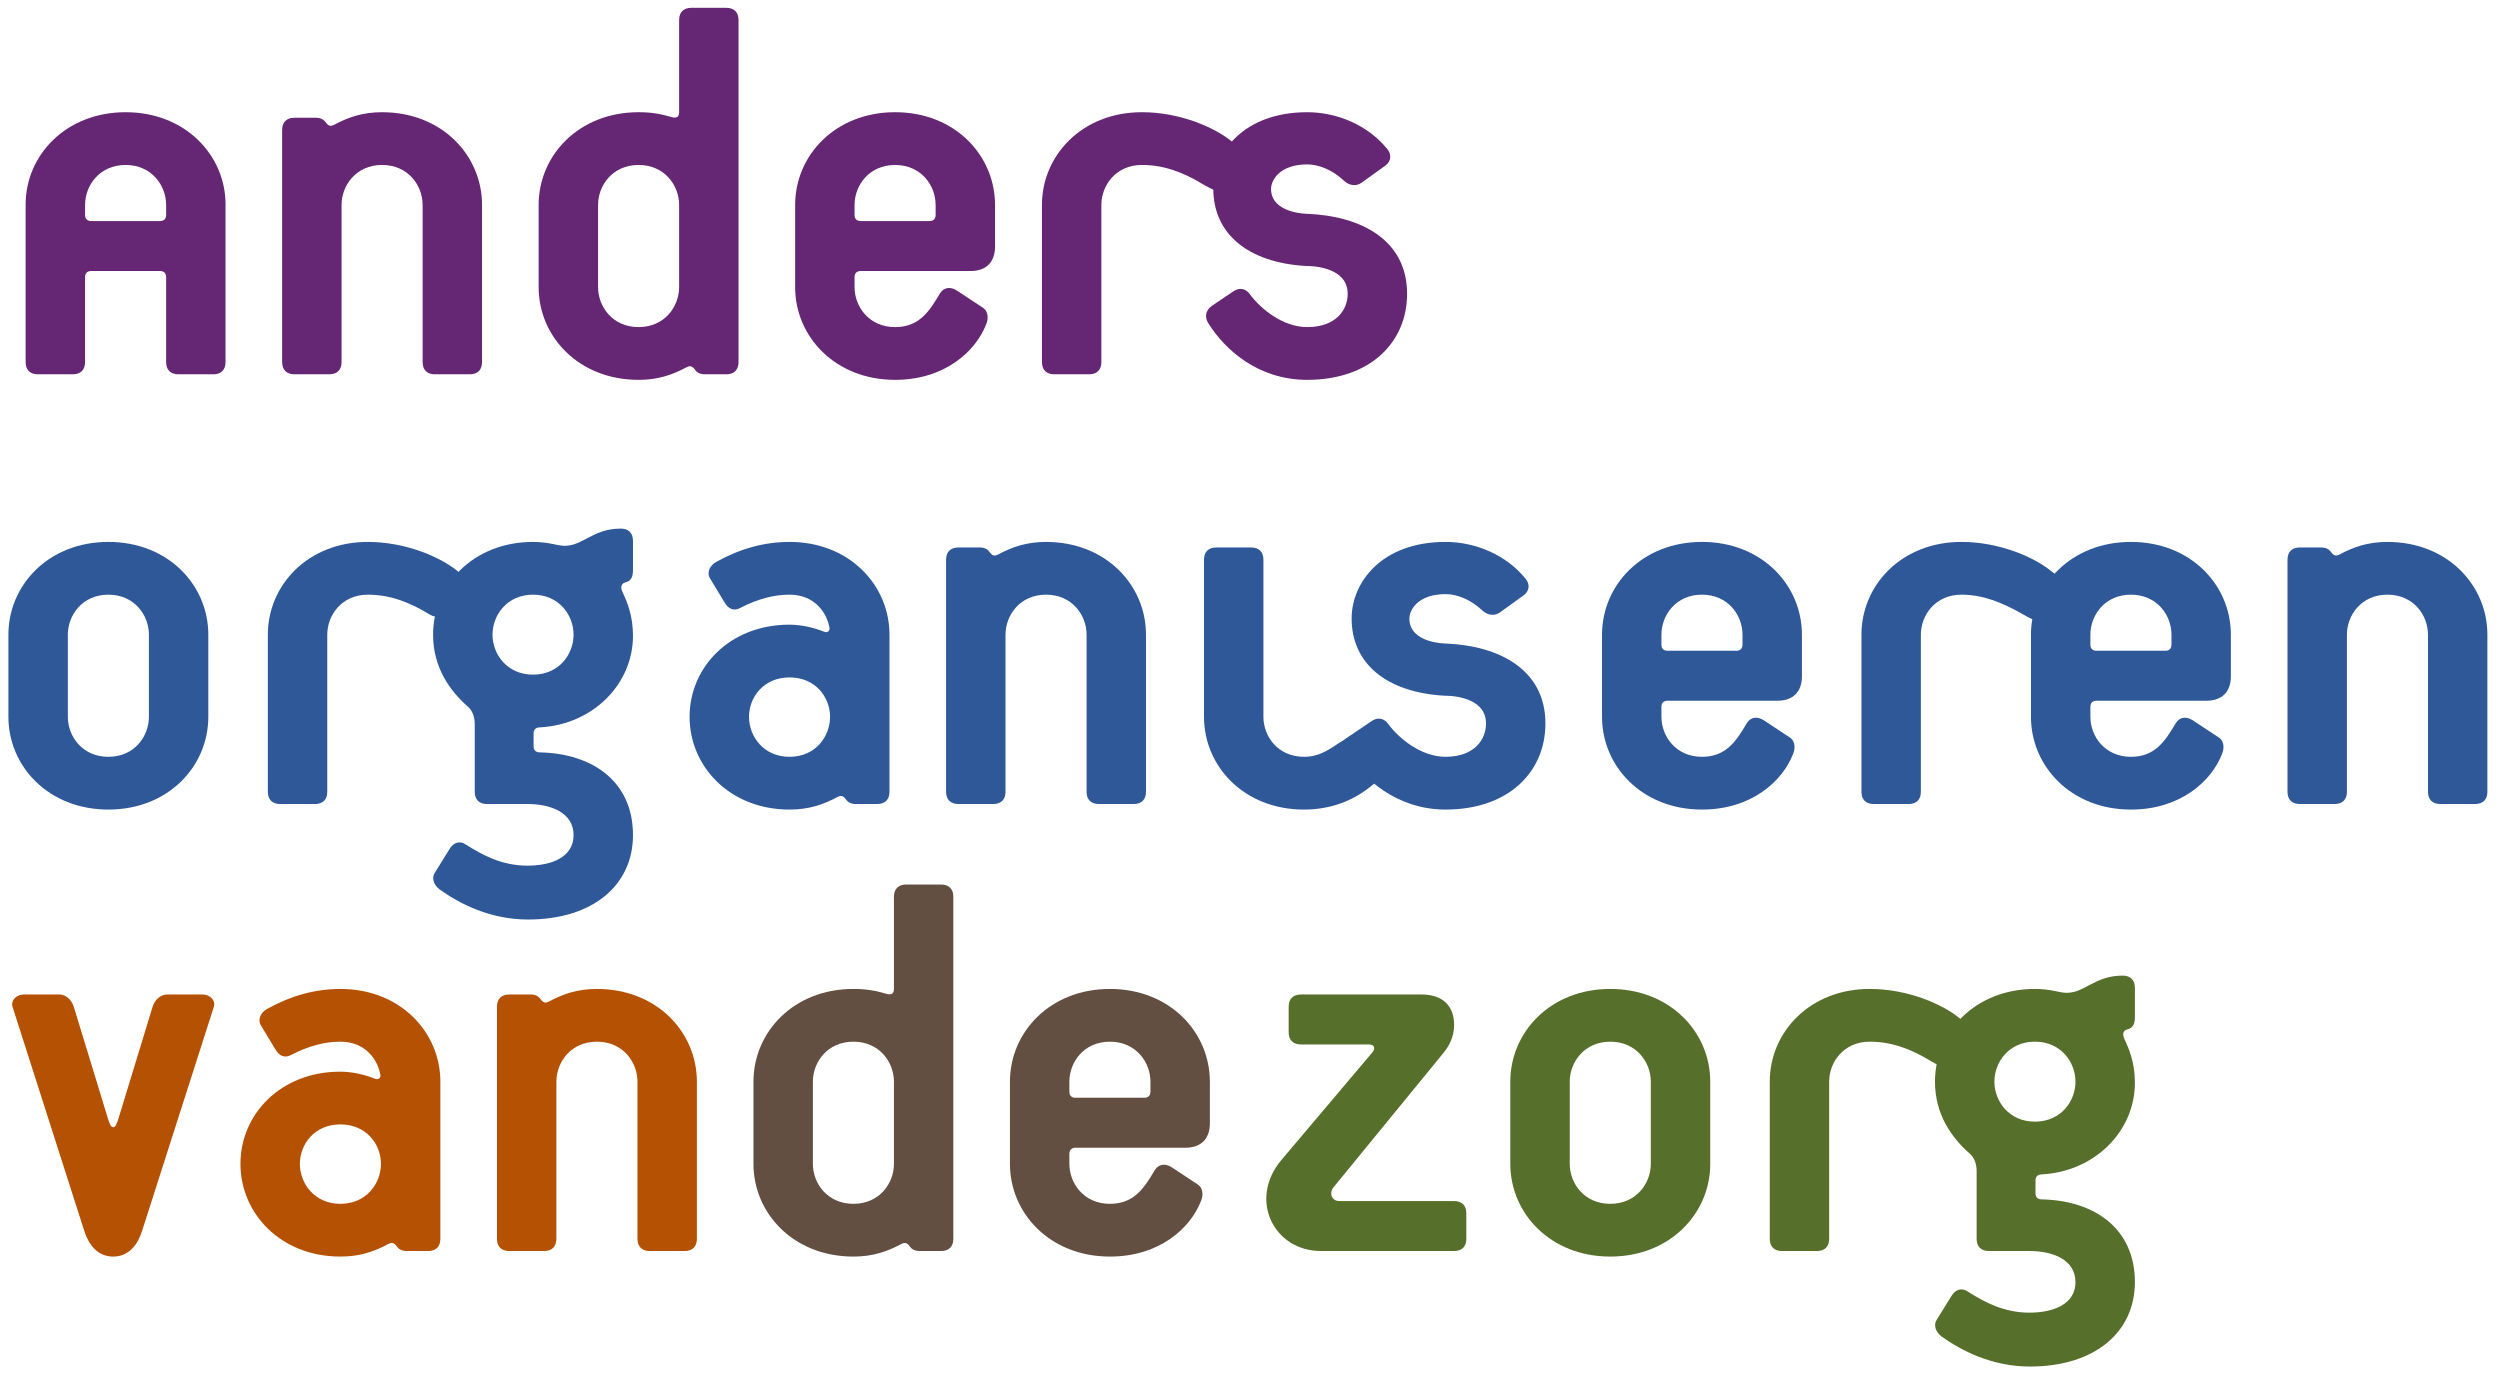 <?xml version="1.0" encoding="utf-8"?>
<!-- Generator: Adobe Illustrator 16.0.1, SVG Export Plug-In . SVG Version: 6.00 Build 0)  -->
<!DOCTYPE svg PUBLIC "-//W3C//DTD SVG 1.1//EN" "http://www.w3.org/Graphics/SVG/1.1/DTD/svg11.dtd">
<svg version="1.1" id="Laag_1" xmlns="http://www.w3.org/2000/svg" xmlns:xlink="http://www.w3.org/1999/xlink" x="0px" y="0px"
	 width="320px" height="176px" viewBox="0 0 320 176" enable-background="new 0 0 320 176" xml:space="preserve">
<g>
	<g>
		<path fill="#652773" d="M27.306,47.91h-4.478c-0.996,0-1.564-0.567-1.564-1.563V35.471c0-0.497-0.284-0.781-0.781-0.781h-8.814
			c-0.498,0-0.781,0.284-0.781,0.781v10.875c0,0.996-0.569,1.563-1.564,1.563H4.846c-0.996,0-1.564-0.567-1.564-1.563V26.161
			c0-6.254,5.117-11.798,12.794-11.798c7.676,0,12.793,5.544,12.793,11.798v20.186C28.869,47.342,28.301,47.91,27.306,47.91z
			 M21.265,26.232c0-2.488-1.848-5.117-5.188-5.117s-5.188,2.629-5.188,5.117v1.279c0,0.498,0.284,0.782,0.781,0.782h8.814
			c0.497,0,0.781-0.284,0.781-0.782V26.232z"/>
		<path fill="#652773" d="M60.138,47.91H55.66c-0.995,0-1.564-0.567-1.564-1.563V26.232c0-2.488-1.848-5.117-5.188-5.117
			s-5.188,2.629-5.188,5.117v20.114c0,0.996-0.569,1.563-1.564,1.563h-4.478c-0.996,0-1.564-0.567-1.564-1.563V16.637
			c0-0.996,0.568-1.564,1.564-1.564h2.772c0.569,0,0.995,0.214,1.279,0.64c0.356,0.498,0.71,0.427,0.995,0.285
			c1.848-0.995,3.696-1.635,6.184-1.635c7.676,0,12.793,5.544,12.793,11.87v20.114C61.701,47.342,61.132,47.91,60.138,47.91z"/>
		<path fill="#652773" d="M92.97,47.91h-2.772c-0.568,0-0.995-0.211-1.279-0.639c-0.355-0.497-0.711-0.427-0.995-0.286
			c-1.849,0.997-3.696,1.636-6.184,1.636c-7.677,0-12.794-5.544-12.794-11.869v-10.52c0-6.326,5.118-11.87,12.794-11.87
			c1.848,0,3.056,0.284,4.264,0.64c0.569,0.142,0.924,0,0.924-0.64V2.564C86.928,1.569,87.497,1,88.492,1h4.478
			c0.995,0,1.563,0.569,1.563,1.564v43.783C94.533,47.342,93.964,47.91,92.97,47.91z M86.928,26.232
			c0-2.488-1.847-5.117-5.188-5.117s-5.188,2.629-5.188,5.117v10.52c0,2.487,1.848,5.116,5.188,5.116s5.188-2.629,5.188-5.116
			V26.232z"/>
		<path fill="#652773" d="M124.238,34.69h-14.073c-0.498,0-0.782,0.284-0.782,0.781v1.281c0,2.487,1.848,5.116,5.188,5.116
			c3.127,0,4.407-2.06,5.757-4.334c0.498-0.782,1.35-0.855,2.132-0.356l3.341,2.203c0.853,0.57,0.64,1.636,0.426,2.133
			c-1.35,3.482-5.331,7.107-11.656,7.107c-7.677,0-12.793-5.544-12.793-11.869v-10.52c0-6.326,5.117-11.87,12.793-11.87
			c7.676,0,12.793,5.544,12.793,11.87v5.331C127.365,33.553,126.228,34.69,124.238,34.69z M119.76,26.232
			c0-2.488-1.848-5.117-5.189-5.117c-3.34,0-5.188,2.629-5.188,5.117v1.279c0,0.498,0.284,0.782,0.782,0.782h8.814
			c0.497,0,0.782-0.284,0.782-0.782V26.232z"/>
		<path fill="#652773" d="M157.647,23.262c0.486-0.79,1.125,3.12-3.524,0.411c-2.771-1.706-5.259-2.558-7.96-2.558
			c-3.341,0-5.189,2.629-5.189,5.117v20.114c0,0.996-0.568,1.563-1.563,1.563h-4.477c-0.996,0-1.564-0.567-1.564-1.563V26.232
			c0-6.326,5.118-11.87,12.794-11.87c4.833,0,9.24,1.918,11.443,3.695c0.711,0.57,2.618,1.726,2.12,2.579L157.647,23.262z"/>
		<path fill="#652773" d="M167.314,48.621c-6.255,0-10.52-3.837-12.651-7.249c-0.498-0.782-0.355-1.636,0.426-2.203l2.843-1.92
			c0.782-0.497,1.564-0.284,2.062,0.428c1.422,1.917,4.264,4.192,7.321,4.192c3.696,0,5.188-2.203,5.188-4.265
			c0-3.695-5.26-3.552-5.26-3.552c-7.676-0.427-11.94-4.265-11.94-9.88c0-4.69,3.909-9.808,12.012-9.808
			c3.91,0,7.819,1.706,10.235,4.691c0.568,0.639,0.568,1.563-0.213,2.132l-3.057,2.204c-0.709,0.498-1.562,0.354-2.204-0.213
			c-1.562-1.493-3.34-2.132-4.761-2.132c-3.482,0-4.62,1.989-4.62,3.126c0,3.199,4.69,3.199,4.69,3.199
			c6.823,0.284,12.723,3.341,12.723,10.234C180.107,43.789,175.417,48.621,167.314,48.621z"/>
	</g>
	<g>
		<path fill="#2F5899" d="M13.871,103.625c-7.676,0-12.794-5.544-12.794-11.87v-10.52c0-6.326,5.118-11.87,12.794-11.87
			s12.793,5.544,12.793,11.87v10.52C26.665,98.081,21.547,103.625,13.871,103.625z M19.06,81.236c0-2.488-1.848-5.118-5.188-5.118
			s-5.188,2.629-5.188,5.118v10.52c0,2.487,1.847,5.116,5.188,5.116s5.188-2.629,5.188-5.116V81.236z"/>
		<path fill="#2F5899" d="M57.312,78.038c-0.568,0.924-1.421,1.137-2.274,0.64c-2.771-1.706-5.259-2.559-7.96-2.559
			c-3.34,0-5.188,2.629-5.188,5.118v20.114c0,0.996-0.568,1.563-1.563,1.563h-4.478c-0.996,0-1.564-0.568-1.564-1.563V81.236
			c0-6.326,5.118-11.87,12.793-11.87c4.834,0,9.241,1.918,11.444,3.695c0.711,0.57,0.924,1.422,0.426,2.274L57.312,78.038z"/>
		<path fill="#2F5899" d="M67.589,117.699c-4.904,0-8.813-2.063-11.301-3.84c-0.782-0.568-1.066-1.492-0.639-2.132l1.847-2.983
			c0.569-0.996,1.422-1.139,2.133-0.641c2.132,1.351,4.62,2.701,7.89,2.701c3.056,0,5.899-1.066,5.899-3.909
			c0-2.842-2.843-3.98-5.899-3.98h-5.189c-0.994,0-1.563-0.568-1.563-1.563V92.68c0-0.997-0.355-1.776-0.854-2.205
			c-2.345-2.059-4.478-5.045-4.478-9.238c0-6.326,5.118-11.87,12.794-11.87c2.061,0,3.127,0.498,4.051,0.498
			c2.346,0,3.625-2.204,7.179-2.204c0.994,0,1.563,0.569,1.563,1.564v3.767c0,0.995-0.355,1.422-0.995,1.563
			c-0.498,0.142-0.64,0.569-0.356,1.208c0.569,1.208,1.351,2.985,1.351,5.615c0,6.183-5.118,11.371-11.941,11.728
			c-0.497,0-0.782,0.283-0.782,0.782v1.633c0,0.499,0.285,0.782,0.782,0.782c6.823,0.143,11.941,3.768,11.941,10.59
			C81.022,113.292,75.905,117.699,67.589,117.699z M68.229,76.119c-3.341,0-5.188,2.629-5.188,5.118
			c0,2.487,1.848,5.118,5.188,5.118c3.34,0,5.188-2.63,5.188-5.118C73.417,78.748,71.569,76.119,68.229,76.119z"/>
		<path fill="#2F5899" d="M112.291,102.914h-2.772c-0.569,0-0.995-0.212-1.28-0.639c-0.355-0.498-0.71-0.428-0.995-0.286
			c-1.848,0.998-3.696,1.636-6.184,1.636c-7.677,0-12.794-5.544-12.794-11.87c0-6.326,5.118-11.798,12.794-11.798
			c1.564,0,3.27,0.425,4.478,0.923c0.355,0.142,0.71-0.142,0.64-0.498c-0.285-1.777-1.777-4.264-5.118-4.264
			c-2.062,0-4.122,0.569-6.326,1.706c-0.782,0.427-1.493,0.142-1.99-0.71l-1.848-3.057c-0.498-0.782,0-1.706,0.781-2.133
			c3.057-1.705,6.184-2.558,9.383-2.558c7.676,0,12.793,5.544,12.793,11.87v20.114C113.854,102.346,113.286,102.914,112.291,102.914
			z M101.061,86.709c-3.341,0-5.188,2.559-5.188,5.047c0,2.487,1.848,5.116,5.188,5.116s5.188-2.629,5.188-5.116
			C106.249,89.268,104.402,86.709,101.061,86.709z"/>
		<path fill="#2F5899" d="M145.123,102.914h-4.478c-0.995,0-1.563-0.568-1.563-1.563V81.236c0-2.488-1.848-5.118-5.189-5.118
			s-5.188,2.629-5.188,5.118v20.114c0,0.996-0.568,1.563-1.564,1.563h-4.478c-0.995,0-1.564-0.568-1.564-1.563V71.641
			c0-0.996,0.569-1.564,1.564-1.564h2.772c0.569,0,0.995,0.214,1.279,0.64c0.355,0.498,0.711,0.427,0.995,0.285
			c1.848-0.995,3.695-1.635,6.184-1.635c7.676,0,12.793,5.544,12.793,11.87v20.114C146.686,102.346,146.117,102.914,145.123,102.914
			z"/>
		<path fill="#2F5899" d="M174.724,101.208c-1.99,1.422-4.619,2.417-7.819,2.417c-7.676,0-12.793-5.544-12.793-11.87V71.641
			c0-0.996,0.568-1.564,1.564-1.564h4.478c0.995,0,1.564,0.568,1.564,1.564v20.115c0,2.487,1.847,5.116,5.188,5.116
			c1.28,0,2.372-0.385,3.625-1.208c2.626-1.726,3.939-2.423,4.58-1.641l1.933,4.262C177.685,99.14,175.293,100.781,174.724,101.208z
			"/>
		<path fill="#2F5899" d="M185.021,103.625c-6.255,0-10.633-4.001-12.764-7.413c-0.497-0.782-1.373-0.751,0.539-2.04l2.842-1.919
			c0.782-0.498,1.564-0.285,2.062,0.426c1.421,1.918,4.265,4.192,7.321,4.192c3.695,0,5.189-2.203,5.189-4.265
			c0-3.695-5.26-3.551-5.26-3.551c-7.677-0.428-11.941-4.266-11.941-9.881c0-4.691,3.909-9.808,12.012-9.808
			c3.909,0,7.818,1.706,10.234,4.691c0.569,0.639,0.569,1.563-0.213,2.132l-3.056,2.204c-0.711,0.498-1.564,0.354-2.204-0.213
			c-1.563-1.493-3.34-2.132-4.761-2.132c-3.483,0-4.621,1.989-4.621,3.126c0,3.199,4.692,3.199,4.692,3.199
			c6.823,0.284,12.722,3.341,12.722,10.233C197.813,98.792,193.122,103.625,185.021,103.625z"/>
		<path fill="#2F5899" d="M227.52,89.694h-14.075c-0.496,0-0.78,0.284-0.78,0.78v1.281c0,2.487,1.846,5.116,5.188,5.116
			c3.127,0,4.407-2.06,5.757-4.333c0.498-0.783,1.35-0.855,2.133-0.356l3.34,2.203c0.854,0.569,0.639,1.635,0.426,2.133
			c-1.35,3.481-5.33,7.107-11.656,7.107c-7.677,0-12.794-5.544-12.794-11.87v-10.52c0-6.326,5.117-11.87,12.794-11.87
			c7.676,0,12.793,5.544,12.793,11.87v5.331C230.646,88.557,229.508,89.694,227.52,89.694z M223.04,81.236
			c0-2.488-1.848-5.118-5.188-5.118c-3.341,0-5.188,2.629-5.188,5.118v1.279c0,0.498,0.284,0.782,0.78,0.782h8.814
			c0.497,0,0.781-0.284,0.781-0.782V81.236z"/>
		<path fill="#2F5899" d="M262.1,79.042c-0.57,0.924-1.667,0.447-3.081-0.364c-2.823-1.619-5.26-2.559-7.96-2.559
			c-3.34,0-5.189,2.629-5.189,5.118v20.114c0,0.996-0.568,1.563-1.563,1.563h-4.479c-0.993,0-1.562-0.568-1.562-1.563V81.236
			c0-6.326,5.118-11.87,12.793-11.87c4.833,0,9.239,1.918,11.442,3.695c0.712,0.57,2.359,1.643,1.862,2.496L262.1,79.042z"/>
		<path fill="#2F5899" d="M282.425,89.694h-14.073c-0.498,0-0.782,0.284-0.782,0.78v1.281c0,2.487,1.849,5.116,5.189,5.116
			c3.126,0,4.408-2.06,5.757-4.333c0.5-0.783,1.35-0.855,2.132-0.356l3.342,2.203c0.852,0.569,0.64,1.635,0.425,2.133
			c-1.35,3.481-5.332,7.107-11.656,7.107c-7.676,0-12.794-5.544-12.794-11.87v-10.52c0-6.326,5.118-11.87,12.794-11.87
			c7.675,0,12.793,5.544,12.793,11.87v5.331C285.553,88.557,284.416,89.694,282.425,89.694z M277.949,81.236
			c0-2.488-1.849-5.118-5.19-5.118c-3.34,0-5.189,2.629-5.189,5.118v1.279c0,0.498,0.284,0.782,0.782,0.782h8.814
			c0.496,0,0.782-0.284,0.782-0.782V81.236z"/>
		<path fill="#2F5899" d="M316.823,102.914h-4.479c-0.995,0-1.563-0.568-1.563-1.563V81.236c0-2.488-1.846-5.118-5.188-5.118
			c-3.34,0-5.188,2.629-5.188,5.118v20.114c0,0.996-0.568,1.563-1.564,1.563h-4.477c-0.998,0-1.565-0.568-1.565-1.563V71.641
			c0-0.996,0.568-1.564,1.565-1.564h2.771c0.569,0,0.994,0.214,1.278,0.64c0.357,0.498,0.711,0.427,0.996,0.285
			c1.846-0.995,3.696-1.635,6.184-1.635c7.675,0,12.792,5.544,12.792,11.87v20.114C318.384,102.346,317.816,102.914,316.823,102.914
			z"/>
	</g>
	<g>
		<path fill="#B45103" d="M18.183,157.572c-0.568,1.778-1.707,3.27-3.696,3.27c-1.99,0-3.127-1.492-3.695-3.27l-9.17-28.644
			c-0.284-0.781,0.356-1.635,1.493-1.635h4.479c0.782,0,1.563,0.641,1.849,1.564l4.407,14.429c0.212,0.639,0.354,0.995,0.639,0.995
			c0.284,0,0.427-0.356,0.64-0.995l4.407-14.429c0.284-0.923,1.066-1.564,1.848-1.564h4.478c1.138,0,1.778,0.854,1.493,1.635
			L18.183,157.572z"/>
		<path fill="#B45103" d="M54.803,160.13h-2.771c-0.571,0-0.997-0.211-1.28-0.639c-0.357-0.497-0.709-0.426-0.994-0.285
			c-1.849,0.997-3.697,1.635-6.187,1.635c-7.675,0-12.793-5.544-12.793-11.869c0-6.326,5.118-11.799,12.793-11.799
			c1.564,0,3.271,0.427,4.479,0.924c0.354,0.142,0.71-0.142,0.641-0.497c-0.287-1.777-1.779-4.265-5.12-4.265
			c-2.06,0-4.119,0.569-6.325,1.706c-0.782,0.426-1.492,0.142-1.99-0.709l-1.848-3.058c-0.498-0.781,0-1.706,0.782-2.132
			c3.056-1.705,6.182-2.558,9.381-2.558c7.678,0,12.795,5.543,12.795,11.87v20.114C56.368,159.562,55.8,160.13,54.803,160.13z
			 M43.572,143.925c-3.34,0-5.188,2.559-5.188,5.047s1.847,5.117,5.188,5.117c3.341,0,5.19-2.629,5.19-5.117
			S46.914,143.925,43.572,143.925z"/>
		<path fill="#B45103" d="M87.636,160.13h-4.479c-0.993,0-1.561-0.568-1.561-1.562v-20.114c0-2.488-1.849-5.118-5.189-5.118
			c-3.341,0-5.19,2.63-5.19,5.118v20.114c0,0.995-0.567,1.562-1.564,1.562h-4.478c-0.993,0-1.564-0.568-1.564-1.562v-29.71
			c0-0.996,0.571-1.564,1.564-1.564h2.773c0.568,0,0.994,0.214,1.277,0.641c0.357,0.497,0.714,0.426,0.998,0.284
			c1.849-0.996,3.694-1.634,6.184-1.634c7.675,0,12.794,5.543,12.794,11.87v20.114C89.2,159.562,88.63,160.13,87.636,160.13z"/>
		<path fill="#634E42" d="M120.465,160.13h-2.769c-0.571,0-0.998-0.211-1.281-0.639c-0.356-0.497-0.71-0.426-0.994-0.285
			c-1.849,0.997-3.697,1.635-6.186,1.635c-7.675,0-12.792-5.544-12.792-11.869v-10.519c0-6.326,5.117-11.87,12.792-11.87
			c1.849,0,3.056,0.283,4.265,0.639c0.57,0.143,0.924,0,0.924-0.639v-11.798c0-0.995,0.568-1.565,1.564-1.565h4.476
			c0.997,0,1.564,0.57,1.564,1.565v43.782C122.03,159.562,121.462,160.13,120.465,160.13z M114.425,138.454
			c0-2.488-1.849-5.118-5.189-5.118c-3.341,0-5.187,2.63-5.187,5.118v10.519c0,2.488,1.846,5.117,5.187,5.117
			c3.34,0,5.189-2.629,5.189-5.117V138.454z"/>
		<path fill="#634E42" d="M151.733,146.911h-14.072c-0.499,0-0.782,0.285-0.782,0.781v1.281c0,2.488,1.848,5.117,5.189,5.117
			c3.126,0,4.407-2.06,5.757-4.335c0.499-0.782,1.351-0.855,2.133-0.356l3.34,2.204c0.852,0.57,0.641,1.635,0.425,2.132
			c-1.349,3.483-5.33,7.107-11.655,7.107c-7.675,0-12.795-5.544-12.795-11.869v-10.519c0-6.326,5.12-11.87,12.795-11.87
			c7.675,0,12.794,5.543,12.794,11.87v5.33C154.863,145.775,153.724,146.911,151.733,146.911z M147.257,138.454
			c0-2.488-1.849-5.118-5.189-5.118c-3.341,0-5.189,2.63-5.189,5.118v1.279c0,0.498,0.284,0.781,0.782,0.781h8.814
			c0.499,0,0.782-0.284,0.782-0.781V138.454z"/>
		<path fill="#566F2B" d="M186.127,160.13h-17.056c-6.042,0-9.312-6.609-5.047-11.655l11.655-13.79
			c0.427-0.568,0.217-0.994-0.495-0.994h-8.671c-0.997,0-1.564-0.568-1.564-1.564v-3.27c0-0.996,0.568-1.564,1.564-1.564h15.423
			c2.701,0,4.192,1.423,4.192,3.909c0,1.565-0.709,2.773-1.351,3.554l-14.072,17.201c-0.639,0.782-0.21,1.778,0.709,1.778h14.713
			c0.997,0,1.564,0.57,1.564,1.562v3.271C187.692,159.562,187.124,160.13,186.127,160.13z"/>
		<path fill="#566F2B" d="M206.115,160.842c-7.675,0-12.795-5.544-12.795-11.869v-10.519c0-6.326,5.12-11.87,12.795-11.87
			c7.675,0,12.795,5.543,12.795,11.87v10.519C218.91,155.297,213.79,160.842,206.115,160.842z M211.304,138.454
			c0-2.488-1.848-5.118-5.189-5.118s-5.188,2.63-5.188,5.118v10.519c0,2.488,1.847,5.117,5.188,5.117s5.189-2.629,5.189-5.117
			V138.454z"/>
		<path fill="#566F2B" d="M249.916,136.161c-0.568,0.924-1.783,0.231-2.634-0.266c-2.773-1.706-5.26-2.559-7.962-2.559
			c-3.341,0-5.187,2.63-5.187,5.118v20.114c0,0.995-0.57,1.562-1.564,1.562h-4.479c-0.995,0-1.561-0.568-1.561-1.562v-20.114
			c0-6.326,5.116-11.87,12.791-11.87c4.833,0,9.24,1.918,11.445,3.695c0.709,0.57,1.847,1.508,1.348,2.361L249.916,136.161z"/>
		<path fill="#566F2B" d="M259.83,174.917c-4.902,0-8.813-2.064-11.299-3.84c-0.783-0.568-1.065-1.493-0.641-2.133l1.85-2.984
			c0.568-0.994,1.419-1.138,2.133-0.641c2.132,1.35,4.619,2.701,7.889,2.701c3.054,0,5.898-1.065,5.898-3.909
			c0-2.842-2.844-3.981-5.898-3.981h-5.189c-0.997,0-1.564-0.568-1.564-1.562v-8.67c0-0.998-0.354-1.778-0.853-2.206
			c-2.347-2.06-4.479-5.045-4.479-9.238c0-6.326,5.121-11.87,12.795-11.87c2.06,0,3.127,0.498,4.051,0.498
			c2.347,0,3.624-2.204,7.18-2.204c0.995,0,1.564,0.568,1.564,1.563v3.767c0,0.994-0.355,1.421-0.996,1.563
			c-0.5,0.143-0.641,0.569-0.356,1.208c0.57,1.209,1.352,2.986,1.352,5.615c0,6.184-5.12,11.373-11.942,11.728
			c-0.495,0-0.782,0.284-0.782,0.782v1.634c0,0.499,0.287,0.782,0.782,0.782c6.822,0.143,11.942,3.767,11.942,10.59
			C273.266,170.509,268.146,174.917,259.83,174.917z M260.471,133.335c-3.341,0-5.189,2.63-5.189,5.118
			c0,2.487,1.848,5.118,5.189,5.118s5.189-2.631,5.189-5.118C265.66,135.965,263.812,133.335,260.471,133.335z"/>
	</g>
</g>
<g>
	<path fill="#652773" d="M25.024-234.77h-4.478c-0.995,0-1.563-0.572-1.563-1.573v-10.95c0-0.5-0.285-0.786-0.782-0.786H9.387
		c-0.498,0-0.781,0.286-0.781,0.786v10.95c0,1.001-0.569,1.573-1.564,1.573H2.564c-0.996,0-1.564-0.572-1.564-1.573v-20.324
		c0-6.297,5.118-11.879,12.794-11.879c7.676,0,12.793,5.583,12.793,11.879v20.324C26.587-235.341,26.019-234.77,25.024-234.77z
		 M18.983-256.594c0-2.506-1.848-5.153-5.189-5.153c-3.34,0-5.188,2.647-5.188,5.153v1.288c0,0.501,0.283,0.787,0.781,0.787h8.814
		c0.497,0,0.782-0.286,0.782-0.787V-256.594z"/>
	<path fill="#652773" d="M57.856-234.77h-4.479c-0.995,0-1.564-0.572-1.564-1.573v-20.251c0-2.506-1.847-5.153-5.188-5.153
		s-5.188,2.647-5.188,5.153v20.251c0,1.001-0.568,1.573-1.564,1.573h-4.478c-0.996,0-1.564-0.572-1.564-1.573v-29.913
		c0-1.002,0.568-1.574,1.564-1.574h2.772c0.568,0,0.995,0.215,1.279,0.644c0.356,0.501,0.71,0.429,0.995,0.286
		c1.849-1.001,3.697-1.646,6.184-1.646c7.675,0,12.793,5.583,12.793,11.952v20.251C59.419-235.341,58.851-234.77,57.856-234.77z"/>
	<path fill="#652773" d="M90.688-234.77h-2.772c-0.568,0-0.996-0.212-1.279-0.644c-0.355-0.5-0.711-0.429-0.995-0.286
		c-1.849,1.003-3.697,1.646-6.184,1.646c-7.676,0-12.794-5.582-12.794-11.951v-10.591c0-6.369,5.118-11.952,12.794-11.952
		c1.848,0,3.056,0.286,4.265,0.645c0.569,0.143,0.924,0,0.924-0.645v-11.879c0-1.001,0.568-1.575,1.563-1.575h4.478
		c0.995,0,1.563,0.574,1.563,1.575v44.083C92.251-235.341,91.683-234.77,90.688-234.77z M84.646-256.594
		c0-2.506-1.848-5.153-5.189-5.153c-3.34,0-5.188,2.647-5.188,5.153v10.591c0,2.505,1.848,5.152,5.188,5.152
		c3.341,0,5.189-2.647,5.189-5.152V-256.594z"/>
	<path fill="#652773" d="M121.956-248.078h-14.073c-0.498,0-0.782,0.286-0.782,0.786v1.289c0,2.505,1.848,5.152,5.188,5.152
		c3.127,0,4.407-2.074,5.757-4.365c0.498-0.788,1.35-0.86,2.132-0.357l3.341,2.218c0.852,0.573,0.639,1.647,0.425,2.147
		c-1.349,3.506-5.33,7.155-11.656,7.155c-7.677,0-12.794-5.582-12.794-11.951v-10.591c0-6.369,5.117-11.952,12.794-11.952
		c7.676,0,12.793,5.583,12.793,11.952v5.366C125.083-249.224,123.945-248.078,121.956-248.078z M117.479-256.594
		c0-2.506-1.848-5.153-5.189-5.153c-3.34,0-5.188,2.647-5.188,5.153v1.288c0,0.501,0.284,0.787,0.782,0.787h8.813
		c0.497,0,0.782-0.286,0.782-0.787V-256.594z"/>
	<path fill="#652773" d="M155.365-259.585c0.486-0.795,1.125,3.141-3.524,0.415c-2.771-1.718-5.259-2.576-7.96-2.576
		c-3.341,0-5.189,2.647-5.189,5.153v20.251c0,1.001-0.568,1.573-1.563,1.573h-4.478c-0.995,0-1.563-0.572-1.563-1.573v-20.251
		c0-6.369,5.117-11.952,12.793-11.952c4.833,0,9.24,1.933,11.443,3.721c0.711,0.574,2.618,1.737,2.12,2.596L155.365-259.585z"/>
	<path fill="#652773" d="M165.032-234.053c-6.254,0-10.52-3.864-12.652-7.299c-0.497-0.787-0.355-1.647,0.426-2.217l2.843-1.933
		c0.783-0.501,1.564-0.287,2.062,0.431c1.422,1.931,4.264,4.221,7.321,4.221c3.696,0,5.188-2.219,5.188-4.295
		c0-3.721-5.259-3.577-5.259-3.577c-7.677-0.429-11.941-4.294-11.941-9.948c0-4.723,3.909-9.875,12.012-9.875
		c3.91,0,7.819,1.718,10.235,4.724c0.569,0.644,0.569,1.574-0.213,2.146l-3.057,2.219c-0.71,0.502-1.563,0.357-2.204-0.215
		c-1.562-1.502-3.34-2.146-4.762-2.146c-3.482,0-4.62,2.003-4.62,3.148c0,3.22,4.69,3.22,4.69,3.22
		c6.824,0.287,12.723,3.364,12.723,10.304C177.826-238.918,173.135-234.053,165.032-234.053z"/>
	<path fill="#2F5899" d="M195.734-234.053c-7.677,0-12.794-5.582-12.794-11.951v-10.591c0-6.369,5.118-11.952,12.794-11.952
		c7.676,0,12.793,5.583,12.793,11.952v10.591C208.527-239.635,203.41-234.053,195.734-234.053z M200.922-256.594
		c0-2.506-1.848-5.153-5.188-5.153c-3.341,0-5.188,2.647-5.188,5.153v10.591c0,2.505,1.848,5.152,5.188,5.152
		c3.34,0,5.188-2.647,5.188-5.152V-256.594z"/>
	<path fill="#2F5899" d="M239.175-259.815c-0.569,0.93-1.421,1.145-2.274,0.644c-2.772-1.718-5.259-2.576-7.961-2.576
		c-3.34,0-5.188,2.647-5.188,5.153v20.251c0,1.001-0.568,1.573-1.563,1.573h-4.478c-0.996,0-1.564-0.572-1.564-1.573v-20.251
		c0-6.369,5.118-11.952,12.793-11.952c4.834,0,9.241,1.933,11.444,3.721c0.711,0.574,0.924,1.432,0.426,2.29L239.175-259.815z"/>
	<path fill="#2F5899" d="M249.452-219.882c-4.904,0-8.813-2.078-11.301-3.866c-0.782-0.572-1.065-1.502-0.639-2.147l1.847-3.004
		c0.569-1.004,1.422-1.147,2.133-0.646c2.133,1.359,4.62,2.719,7.89,2.719c3.056,0,5.898-1.074,5.898-3.935
		s-2.843-4.009-5.898-4.009h-5.19c-0.994,0-1.562-0.572-1.562-1.573v-8.729c0-1.004-0.356-1.791-0.854-2.221
		c-2.345-2.074-4.478-5.08-4.478-9.302c0-6.369,5.117-11.952,12.794-11.952c2.061,0,3.127,0.501,4.051,0.501
		c2.345,0,3.625-2.219,7.179-2.219c0.994,0,1.563,0.573,1.563,1.575v3.792c0,1.002-0.355,1.431-0.994,1.575
		c-0.499,0.143-0.641,0.572-0.356,1.216c0.569,1.216,1.35,3.005,1.35,5.654c0,6.226-5.117,11.45-11.941,11.808
		c-0.497,0-0.782,0.286-0.782,0.789v1.645c0,0.502,0.285,0.787,0.782,0.787c6.824,0.144,11.941,3.794,11.941,10.663
		C262.885-224.319,257.768-219.882,249.452-219.882z M250.092-261.747c-3.341,0-5.189,2.647-5.189,5.153
		c0,2.504,1.848,5.152,5.189,5.152c3.34,0,5.188-2.648,5.188-5.152C255.28-259.1,253.432-261.747,250.092-261.747z"/>
	<path fill="#2F5899" d="M294.153-234.77h-2.771c-0.569,0-0.996-0.212-1.28-0.644c-0.355-0.5-0.71-0.429-0.995-0.286
		c-1.848,1.003-3.696,1.646-6.184,1.646c-7.676,0-12.794-5.582-12.794-11.951c0-6.369,5.118-11.879,12.794-11.879
		c1.564,0,3.27,0.428,4.478,0.93c0.355,0.143,0.71-0.143,0.64-0.501c-0.285-1.789-1.777-4.293-5.118-4.293
		c-2.062,0-4.122,0.573-6.326,1.717c-0.782,0.43-1.492,0.143-1.99-0.715l-1.848-3.077c-0.498-0.787,0-1.718,0.781-2.147
		c3.057-1.717,6.184-2.576,9.383-2.576c7.676,0,12.793,5.583,12.793,11.952v20.251C295.717-235.341,295.148-234.77,294.153-234.77z
		 M282.923-251.085c-3.341,0-5.188,2.577-5.188,5.082c0,2.505,1.848,5.152,5.188,5.152s5.188-2.647,5.188-5.152
		C288.112-248.508,286.264-251.085,282.923-251.085z"/>
	<path fill="#2F5899" d="M326.985-234.77h-4.478c-0.995,0-1.563-0.572-1.563-1.573v-20.251c0-2.506-1.848-5.153-5.188-5.153
		c-3.341,0-5.188,2.647-5.188,5.153v20.251c0,1.001-0.568,1.573-1.564,1.573h-4.478c-0.995,0-1.564-0.572-1.564-1.573v-29.913
		c0-1.002,0.569-1.574,1.564-1.574h2.772c0.568,0,0.995,0.215,1.279,0.644c0.356,0.501,0.712,0.429,0.995,0.286
		c1.848-1.001,3.696-1.646,6.184-1.646c7.676,0,12.793,5.583,12.793,11.952v20.251C328.548-235.341,327.98-234.77,326.985-234.77z"
		/>
	<path fill="#2F5899" d="M342.016-275.559h-4.478c-0.995,0-1.564-0.572-1.564-1.575v-3.292c0-1.001,0.569-1.575,1.564-1.575h4.478
		c0.995,0,1.564,0.574,1.564,1.575v3.292C343.58-276.131,343.011-275.559,342.016-275.559z M356.587-236.486
		c-1.991,1.431-4.62,2.434-7.819,2.434c-7.676,0-12.794-5.582-12.794-11.951v-20.252c0-1.002,0.569-1.574,1.564-1.574h4.478
		c0.995,0,1.564,0.572,1.564,1.574v20.252c0,2.505,1.848,5.152,5.188,5.152c1.279,0,2.372-0.388,3.625-1.216
		c2.627-1.739,3.94-2.44,4.58-1.651l1.934,4.29C359.547-238.57,357.156-236.915,356.587-236.486z"/>
	<path fill="#2F5899" d="M366.882-234.053c-6.254,0-10.632-4.028-12.764-7.463c-0.498-0.788-1.374-0.756,0.539-2.053l2.843-1.933
		c0.782-0.501,1.564-0.287,2.061,0.431c1.421,1.931,4.265,4.221,7.321,4.221c3.696,0,5.189-2.219,5.189-4.295
		c0-3.721-5.26-3.577-5.26-3.577c-7.676-0.429-11.94-4.294-11.94-9.948c0-4.723,3.91-9.875,12.011-9.875
		c3.909,0,7.819,1.718,10.235,4.724c0.568,0.644,0.568,1.574-0.213,2.146l-3.056,2.219c-0.711,0.502-1.564,0.357-2.204-0.215
		c-1.564-1.502-3.34-2.146-4.762-2.146c-3.482,0-4.62,2.003-4.62,3.148c0,3.22,4.692,3.22,4.692,3.22
		c6.823,0.287,12.722,3.364,12.722,10.304C379.676-238.918,374.985-234.053,366.882-234.053z"/>
	<path fill="#2F5899" d="M409.382-248.078h-14.075c-0.496,0-0.779,0.286-0.779,0.786v1.289c0,2.505,1.846,5.152,5.187,5.152
		c3.128,0,4.407-2.074,5.757-4.365c0.498-0.788,1.352-0.86,2.133-0.357l3.34,2.218c0.854,0.573,0.639,1.647,0.427,2.147
		c-1.35,3.506-5.33,7.155-11.656,7.155c-7.677,0-12.794-5.582-12.794-11.951v-10.591c0-6.369,5.117-11.952,12.794-11.952
		s12.794,5.583,12.794,11.952v5.366C412.508-249.224,411.371-248.078,409.382-248.078z M404.903-256.594
		c0-2.506-1.848-5.153-5.188-5.153s-5.187,2.647-5.187,5.153v1.288c0,0.501,0.283,0.787,0.779,0.787h8.814
		c0.497,0,0.781-0.286,0.781-0.787V-256.594z"/>
	<path fill="#2F5899" d="M443.963-258.805c-0.571,0.931-1.668,0.45-3.082-0.366c-2.823-1.631-5.26-2.576-7.96-2.576
		c-3.341,0-5.189,2.647-5.189,5.153v20.251c0,1.001-0.567,1.573-1.563,1.573h-4.478c-0.994,0-1.563-0.572-1.563-1.573v-20.251
		c0-6.369,5.119-11.952,12.794-11.952c4.832,0,9.239,1.933,11.442,3.721c0.712,0.574,2.359,1.654,1.862,2.513L443.963-258.805z"/>
	<path fill="#2F5899" d="M464.288-248.078h-14.072c-0.498,0-0.782,0.286-0.782,0.786v1.289c0,2.505,1.849,5.152,5.188,5.152
		c3.126,0,4.408-2.074,5.757-4.365c0.5-0.788,1.351-0.86,2.133-0.357l3.342,2.218c0.853,0.573,0.64,1.647,0.425,2.147
		c-1.35,3.506-5.33,7.155-11.656,7.155c-7.676,0-12.794-5.582-12.794-11.951v-10.591c0-6.369,5.118-11.952,12.794-11.952
		s12.794,5.583,12.794,11.952v5.366C467.416-249.224,466.278-248.078,464.288-248.078z M459.812-256.594
		c0-2.506-1.849-5.153-5.19-5.153c-3.34,0-5.188,2.647-5.188,5.153v1.288c0,0.501,0.284,0.787,0.782,0.787h8.814
		c0.496,0,0.782-0.286,0.782-0.787V-256.594z"/>
	<path fill="#2F5899" d="M498.685-234.77h-4.479c-0.995,0-1.563-0.572-1.563-1.573v-20.251c0-2.506-1.847-5.153-5.188-5.153
		c-3.34,0-5.188,2.647-5.188,5.153v20.251c0,1.001-0.568,1.573-1.564,1.573h-4.477c-0.998,0-1.565-0.572-1.565-1.573v-29.913
		c0-1.002,0.567-1.574,1.565-1.574h2.771c0.568,0,0.994,0.215,1.278,0.644c0.356,0.501,0.712,0.429,0.995,0.286
		c1.847-1.001,3.696-1.646,6.185-1.646c7.675,0,12.792,5.583,12.792,11.952v20.251C500.247-235.341,499.678-234.77,498.685-234.77z"
		/>
	<path fill="#B45103" d="M522.917-237.344c-0.568,1.789-1.707,3.292-3.696,3.292c-1.99,0-3.127-1.502-3.694-3.292l-9.171-28.84
		c-0.283-0.786,0.356-1.646,1.493-1.646h4.479c0.781,0,1.563,0.644,1.848,1.574l4.407,14.527c0.213,0.644,0.354,1.002,0.639,1.002
		c0.284,0,0.428-0.358,0.64-1.002l4.406-14.527c0.285-0.93,1.067-1.574,1.849-1.574h4.478c1.139,0,1.777,0.859,1.493,1.646
		L522.917-237.344z"/>
	<path fill="#B45103" d="M559.537-234.77h-2.771c-0.57,0-0.996-0.212-1.28-0.644c-0.356-0.5-0.71-0.429-0.993-0.286
		c-1.85,1.003-3.697,1.646-6.187,1.646c-7.675,0-12.793-5.582-12.793-11.951c0-6.369,5.118-11.879,12.793-11.879
		c1.564,0,3.271,0.428,4.479,0.93c0.354,0.143,0.71-0.143,0.641-0.501c-0.287-1.789-1.779-4.293-5.12-4.293
		c-2.06,0-4.119,0.573-6.325,1.717c-0.782,0.43-1.491,0.143-1.99-0.715l-1.849-3.077c-0.496-0.787,0-1.718,0.782-2.147
		c3.057-1.717,6.183-2.576,9.382-2.576c7.678,0,12.795,5.583,12.795,11.952v20.251C561.101-235.341,560.534-234.77,559.537-234.77z
		 M548.306-251.085c-3.34,0-5.188,2.577-5.188,5.082c0,2.505,1.848,5.152,5.188,5.152c3.341,0,5.189-2.647,5.189-5.152
		C553.496-248.508,551.647-251.085,548.306-251.085z"/>
	<path fill="#B45103" d="M592.37-234.77h-4.479c-0.993,0-1.562-0.572-1.562-1.573v-20.251c0-2.506-1.849-5.153-5.188-5.153
		c-3.341,0-5.19,2.647-5.19,5.153v20.251c0,1.001-0.567,1.573-1.564,1.573h-4.477c-0.994,0-1.564-0.572-1.564-1.573v-29.913
		c0-1.002,0.57-1.574,1.564-1.574h2.773c0.567,0,0.992,0.215,1.276,0.644c0.356,0.501,0.714,0.429,0.998,0.286
		c1.849-1.001,3.693-1.646,6.184-1.646c7.675,0,12.794,5.583,12.794,11.952v20.251C593.934-235.341,593.364-234.77,592.37-234.77z"
		/>
	<path fill="#634E42" d="M625.2-234.77h-2.771c-0.57,0-0.997-0.212-1.279-0.644c-0.357-0.5-0.711-0.429-0.995-0.286
		c-1.848,1.003-3.697,1.646-6.185,1.646c-7.676,0-12.793-5.582-12.793-11.951v-10.591c0-6.369,5.117-11.952,12.793-11.952
		c1.849,0,3.056,0.286,4.265,0.645c0.569,0.143,0.923,0,0.923-0.645v-11.879c0-1.001,0.569-1.575,1.565-1.575h4.477
		c0.996,0,1.563,0.574,1.563,1.575v44.083C626.763-235.341,626.196-234.77,625.2-234.77z M619.158-256.594
		c0-2.506-1.848-5.153-5.188-5.153c-3.342,0-5.188,2.647-5.188,5.153v10.591c0,2.505,1.846,5.152,5.188,5.152
		c3.34,0,5.188-2.647,5.188-5.152V-256.594z"/>
	<path fill="#634E42" d="M656.467-248.078h-14.072c-0.497,0-0.782,0.286-0.782,0.786v1.289c0,2.505,1.849,5.152,5.19,5.152
		c3.125,0,4.406-2.074,5.756-4.365c0.5-0.788,1.35-0.86,2.133-0.357l3.34,2.218c0.854,0.573,0.641,1.647,0.426,2.147
		c-1.348,3.506-5.33,7.155-11.654,7.155c-7.675,0-12.796-5.582-12.796-11.951v-10.591c0-6.369,5.121-11.952,12.796-11.952
		c7.676,0,12.795,5.583,12.795,11.952v5.366C659.598-249.224,658.457-248.078,656.467-248.078z M651.992-256.594
		c0-2.506-1.85-5.153-5.189-5.153c-3.342,0-5.19,2.647-5.19,5.153v1.288c0,0.501,0.285,0.787,0.782,0.787h8.814
		c0.498,0,0.783-0.286,0.783-0.787V-256.594z"/>
	<path fill="#566F2B" d="M690.861-234.77h-17.057c-6.041,0-9.312-6.654-5.047-11.735l11.656-13.883
		c0.426-0.572,0.215-1.002-0.496-1.002h-8.672c-0.996,0-1.564-0.572-1.564-1.574v-3.292c0-1.002,0.568-1.574,1.564-1.574h15.424
		c2.699,0,4.191,1.431,4.191,3.936c0,1.574-0.709,2.791-1.35,3.578l-14.072,17.317c-0.641,0.789-0.213,1.791,0.709,1.791h14.713
		c0.996,0,1.564,0.573,1.564,1.573v3.292C692.426-235.341,691.857-234.77,690.861-234.77z"/>
	<path fill="#566F2B" d="M710.85-234.053c-7.676,0-12.797-5.582-12.797-11.951v-10.591c0-6.369,5.121-11.952,12.797-11.952
		c7.674,0,12.795,5.583,12.795,11.952v10.591C723.645-239.635,718.523-234.053,710.85-234.053z M716.039-256.594
		c0-2.506-1.85-5.153-5.189-5.153c-3.342,0-5.189,2.647-5.189,5.153v10.591c0,2.505,1.848,5.152,5.189,5.152
		c3.34,0,5.189-2.647,5.189-5.152V-256.594z"/>
	<path fill="#566F2B" d="M754.65-258.903c-0.568,0.931-1.783,0.232-2.635-0.268c-2.773-1.718-5.258-2.576-7.961-2.576
		c-3.342,0-5.188,2.647-5.188,5.153v20.251c0,1.001-0.57,1.573-1.564,1.573h-4.479c-0.996,0-1.562-0.572-1.562-1.573v-20.251
		c0-6.369,5.117-11.952,12.793-11.952c4.832,0,9.238,1.933,11.443,3.721c0.709,0.574,1.85,1.519,1.35,2.377L754.65-258.903z"/>
	<path fill="#566F2B" d="M764.564-219.882c-4.902,0-8.812-2.078-11.299-3.866c-0.783-0.572-1.066-1.502-0.641-2.147l1.848-3.004
		c0.568-1.004,1.42-1.147,2.133-0.646c2.133,1.359,4.619,2.719,7.891,2.719c3.053,0,5.896-1.074,5.896-3.935
		s-2.844-4.009-5.896-4.009h-5.189c-0.998,0-1.566-0.572-1.566-1.573v-8.729c0-1.004-0.354-1.791-0.852-2.221
		c-2.346-2.074-4.479-5.08-4.479-9.302c0-6.369,5.119-11.952,12.795-11.952c2.061,0,3.125,0.501,4.051,0.501
		c2.348,0,3.625-2.219,7.18-2.219c0.994,0,1.564,0.573,1.564,1.575v3.792c0,1.002-0.357,1.431-0.998,1.575
		c-0.496,0.143-0.639,0.572-0.355,1.216c0.572,1.216,1.354,3.005,1.354,5.654c0,6.226-5.119,11.45-11.943,11.808
		c-0.494,0-0.781,0.286-0.781,0.789v1.645c0,0.502,0.287,0.787,0.781,0.787C772.881-241.28,778-237.63,778-230.761
		C778-224.319,772.881-219.882,764.564-219.882z M765.205-261.747c-3.342,0-5.189,2.647-5.189,5.153
		c0,2.504,1.848,5.152,5.189,5.152c3.34,0,5.188-2.648,5.188-5.152C770.393-259.1,768.545-261.747,765.205-261.747z"/>
</g>
</svg>
